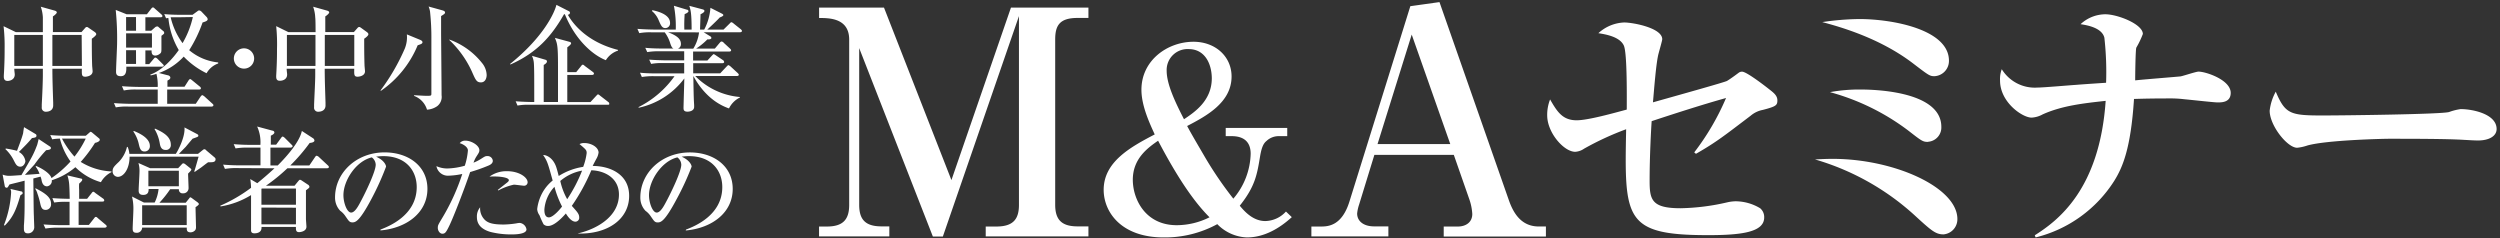 <svg id="レイヤー_1" data-name="レイヤー 1" xmlns="http://www.w3.org/2000/svg" viewBox="0 0 525 50"><rect x="0" y="0" width="525" height="50" fill="#333333" stroke="none"/><defs><style>.cls-1{fill:#fff;}</style></defs><title>fig_title_main1710</title><path class="cls-1" d="M370.19 23.08a5.51 5.51 0 0 0-2.55 1.22c-5.53 4.19-7.17 5.53-11.49 8l-.36-.3a52.46 52.46 0 0 0 6.68-11.42c-5 1.4-10.45 3.16-15.62 4.86-.12 1.64-.43 7.41-.43 12.52 0 4 .43 5.77 6.5 5.77a46.5 46.5 0 0 0 9.72-1.22 8.78 8.78 0 0 1 1.82-.24 10.09 10.09 0 0 1 5.17 1.46 2.42 2.42 0 0 1 .85 1.94c0 3.1-4.8 3.71-11.79 3.71-17.62 0-17.56-3.46-17.2-22.24a60.77 60.77 0 0 0-8.81 4.07 3.7 3.7 0 0 1-1.88.67c-2.37 0-5.89-4-5.89-7.66a8.85 8.85 0 0 1 .61-3.34c1.52 2.67 2.67 4.38 5.59 4.38 2.43 0 8-1.58 10.51-2.25 0-2 .12-11.79-.61-13.43-.85-1.88-3.83-2.37-5.35-2.61a8.48 8.48 0 0 1 5.41-2.25c1.88 0 8 1.15 8 3.52 0 .3-.73 2.8-.73 2.86-.55 1.76-1 8-1.22 10.39 5.17-1.46 15.19-4.25 15.56-4.5.61-.36 1.7-1.15 2.43-1.7a1.15 1.15 0 0 1 .73-.24c.91 0 4.56 2.8 5.71 3.71.85.67 1.7 1.28 1.7 2.31s-.25 1.28-3.06 2.01zM408.13 49.22c-1.7 0-2.61-.85-6.26-4.19a53 53 0 0 0-20.72-11.55c1.34-.06 2.31-.12 3.71-.12 12.94 0 26.19 6 26.19 12.64a3.18 3.18 0 0 1-2.92 3.22zM406.24 16c-1 0-1.22-.18-4.56-2.73-7.11-5.41-15.62-7.72-19-8.63a55.81 55.81 0 0 1 7.76-.64c7 0 18.84 2.19 18.84 8.75a3.21 3.21 0 0 1-3.04 3.25zm-1.34 13.8c-1.09 0-1.34-.18-4.07-2.31a48.32 48.32 0 0 0-16.53-8.14 33.53 33.53 0 0 1 6.38-.55c1.58 0 17 0 17 7.84a3 3 0 0 1-2.77 3.13zM465.71 21.51c-.73 0-4.68-.45-7-.67a24.48 24.48 0 0 0-3.28-.17c-3.53 0-5.65.06-7.29.11-.67 10.51-2.43 14.42-4.13 17.17a27.31 27.31 0 0 1-16.53 11.91l-.18-.45c4.74-3 13.61-9.5 14.89-28.23-4.56.5-9.18 1-13.25 2.85a5.33 5.33 0 0 1-2.31.67c-1.94 0-6.62-3.24-6.62-7.77a6 6 0 0 1 .36-2.4 8.14 8.14 0 0 0 7.47 3.86c1.22 0 6.38-.45 8-.56 2.13-.17 5.53-.39 6.44-.45a64.56 64.56 0 0 0-.36-9.45c-.49-2.07-3.52-2.63-5-2.85A7.68 7.68 0 0 1 442.13 3c2.55 0 7.87 2.07 7.87 4.14a18.87 18.87 0 0 1-1.37 2.86c-.18.39-.24 5.87-.24 6.88 1.4-.17 9.12-.78 9.54-.84.61-.11 3.22-1 3.77-1 1.52 0 6.75 1.73 6.75 4.47-.01 2-1.89 2-2.74 2zM520.39 29.5c-1 0-2.55-.12-2.8-.12-3.52-.24-11.61-.24-16-.24-.67 0-12.76.24-17 1.4a9.7 9.7 0 0 1-2.19.49c-2.07 0-5.77-4.68-5.77-7.78a10.75 10.75 0 0 1 1.28-4c2 4.74 3.1 5 9.91 5 3.77 0 25-.24 26.5-.73a11.85 11.85 0 0 1 2.43-.61c2.43 0 7.54 1 7.54 4.19-.01 1.49-1.59 2.4-3.9 2.4zM19.28 8.13c0 1.46 0 3.59.07 5.58 0 .19.1 1.09.1 1.26 0 1-1.29 1.14-1.53 1.14-.78 0-.75-.41-.73-1.67H11c0 2.35.1 4.8.17 7.13v.56c0 1.33-1.38 1.33-1.45 1.33a.84.84 0 0 1-.95-.95v-.58C8.9 19.55 9 17 9 15.7v-1.26H3c0 .44.1 1 .1 1.19.01 1.3-1.4 1.37-1.47 1.37-.83 0-.83-.62-.83-1 0-.22.07-1.21.07-1.41.1-2.06.1-3.4.1-4.29a36.88 36.88 0 0 0-.22-4.8l2.58 1.25H9V3.67a7.91 7.91 0 0 0-.44-2.26l2.93.82c.22.07.44.17.44.39s-.63.73-.82.82v3.3h6l.8-.9a.42.42 0 0 1 .34-.17c.07 0 .12 0 .36.17l1.24.85c.34.24.36.39.36.51s-.21.42-.93.93zM9 9.73v-2.4H3v6.52h6zm8.15-2.4H11v6.52h6.2zM43.38 15.38a16.91 16.91 0 0 1-4.8-3.49 13 13 0 0 1-5.21 3.44l1.79.46c.15 0 .61.17.61.51s-.32.46-.61.63v1.28h3.59l.82-1.28c.07-.12.22-.32.36-.32s.22.1.44.27l1.58 1.29a.52.52 0 0 1 .24.36c0 .24-.22.27-.36.27h-6.72v3h6l1-1.5c.07-.1.27-.32.36-.32s.44.24.46.27l1.65 1.5c.17.15.24.22.24.36s-.19.27-.36.27H26.94a12.23 12.23 0 0 0-2.62.17l-.39-.9c1.48.12 3.18.15 3.44.15h5.75v-3h-4.51A12.23 12.23 0 0 0 26 19l-.39-.9c1.46.12 3.18.15 3.44.15h4.07a9.73 9.73 0 0 0-.27-2.74 10.87 10.87 0 0 1-1.19.32l-.12-.15c2.55-.92 4.7-3.32 6-5.17a16.27 16.27 0 0 1-2.18-6.72c-.24 0-.29 0-.48.07l-.39-.9c1.48.15 3.18.15 3.44.15h2.5l1-.73c.19-.15.29-.19.39-.19a.82.82 0 0 1 .46.22l1.09 1.14a.78.78 0 0 1 .24.49c0 .36-.53.51-1.07.68a28.18 28.18 0 0 1-2.81 5.82 11.18 11.18 0 0 0 6.09 2.57v.22a4.54 4.54 0 0 0-2.44 2.05zM33.9 7.52v2.64c0 .61 0 .92-.32 1.12a1.62 1.62 0 0 1-.95.39c-.82 0-.8-.68-.8-1.09h-1.3v2.89h.8l.92-1.09c.24-.27.27-.29.39-.29a.93.93 0 0 1 .44.27l1.07 1.07c.19.19.24.24.24.36s-.2.21-.39.21h-7.47c0 .73.07 2-1.16 2-.7 0-1-.27-1-.92 0-.95.22-5.21.22-6.06a59.38 59.38 0 0 0-.29-6.94l2.3.92h4.24l.87-1.12c.17-.22.27-.32.39-.32s.17 0 .44.27L33.87 3c.12.12.24.22.24.39s-.22.24-.36.24h-3.22v2.83h1.21l.8-.7a.68.68 0 0 1 .46-.2c.15 0 .19 0 .32.15l.92.78a.48.48 0 0 1 .24.39c0 .21-.02.21-.58.64zm-5.34-3.93h-2.08v2.87h2.09zM31.91 7h-5.43v3h5.43zm-3.35 3.54h-2.08v2.89h2.09zm8.9-6.91h-1.62a14.9 14.9 0 0 0 2.5 5.43 19.28 19.28 0 0 0 2.16-5.48zM51.24 14.41a2.13 2.13 0 1 1 2.13-2.13 2.12 2.12 0 0 1-2.13 2.13zM76.48 8.13c0 1.46 0 3.59.07 5.58 0 .19.1 1.09.1 1.26 0 1-1.29 1.14-1.53 1.14-.78 0-.75-.41-.73-1.67h-6.2c0 2.35.1 4.8.17 7.13v.56c0 1.33-1.38 1.33-1.45 1.33a.84.84 0 0 1-.95-.95v-.58c.1-2.38.24-4.9.24-6.23v-1.26h-6c0 .44.1 1 .1 1.19 0 1.31-1.41 1.33-1.48 1.33C58 17 58 16.38 58 16c0-.22.07-1.21.07-1.41.1-2.06.1-3.4.1-4.29A36.88 36.88 0 0 0 58 5.49l2.57 1.26h5.7c0-.49 0-2.64-.07-3.08a7.91 7.91 0 0 0-.44-2.26l2.93.82c.22.07.44.17.44.39s-.63.73-.82.82v3.3h6l.8-.9a.42.42 0 0 1 .34-.17c.07 0 .12 0 .36.17L77 6.7c.34.24.36.39.36.51s-.13.41-.88.92zm-10.23 1.6v-2.4h-6v6.52h6zm8.15-2.4h-6.19v6.52h6.19zM87.71 9.51A21.67 21.67 0 0 1 80 19.07l-.1-.07a43.42 43.42 0 0 0 5.1-8.78 6.36 6.36 0 0 0 .44-3l2.72 1.12c.27.1.56.27.56.53s-.21.38-1.01.64zm4.92-6.14v3.81s.1 11 .1 12.8a2.45 2.45 0 0 1-.9 2.3 4.11 4.11 0 0 1-2.16.75 4.42 4.42 0 0 0-2.72-2.89V20c.27 0 2 .12 2.57.12 1 0 1.07 0 1.07-.46V8.31a50.91 50.91 0 0 0-.29-5.94 5.32 5.32 0 0 0-.29-1l2.89.8c.24.07.56.19.56.44s-.13.33-.83.77zM101 17.3c-.92 0-1.12-.49-1.94-2.35a21.24 21.24 0 0 0-4.7-6.55v-.1a15.42 15.42 0 0 1 6.84 4.9 4.17 4.17 0 0 1 1 2.6c-.04.91-.48 1.5-1.2 1.5zM127.23 12.64c-2.72-1.07-6.38-4.2-8.61-9.65h-.17c-2.62 4.58-5.63 8.05-11.25 10.55l-.1-.1c7.15-5.75 9.36-10.84 9.75-12.42l2.67 1.36a.34.34 0 0 1 .17.29c0 .34-.32.41-.44.44 1.12 2 4.12 5.75 10.53 7.37v.15a4.71 4.71 0 0 0-2.55 2.01zm.39 9.36H111.3a12.23 12.23 0 0 0-2.62.17l-.39-.9c1.48.12 3.18.15 3.44.15h.46c0-5.77 0-6.62-.07-8.05a4.41 4.41 0 0 0-.41-1.65l2.91.85a.36.36 0 0 1 .24.34c0 .34-.53.65-.68.73v7.78h3v-7.47c0-4.41-.15-4.78-.65-6l3.13.85a.34.34 0 0 1 .27.32c0 .24-.7.75-.8.82v5.21H121l1-1.24c.22-.27.24-.32.36-.32s.17 0 .46.27l1.67 1.24c.12.1.24.19.24.36s-.19.27-.36.27h-5.24v5.7H124l1.21-1.31c.24-.24.27-.29.36-.29s.15 0 .46.27l1.72 1.33a.38.38 0 0 1 .19.32c.06.25-.15.25-.32.25zM155.45 6.77h-7.69l1.31.8c.15.07.32.24.32.39 0 .34-.63.32-.85.32a13.67 13.67 0 0 1-2.35 1.92h3.93l1-1.19c.17-.19.27-.29.39-.29A.62.62 0 0 1 152 9l1.29 1.19c.15.15.24.22.24.39s-.19.24-.36.24h-7.62v1.89h3l.92-1c.19-.19.32-.34.41-.34s.36.19.51.29l1.41.95a.53.53 0 0 1 .27.39c0 .22-.19.27-.36.27h-6.14v2.13h5.67l1.32-1.4c.27-.27.32-.32.41-.32s.39.22.44.27l1.5 1.38c.12.12.24.24.24.39s-.22.24-.36.24H146a14.87 14.87 0 0 0 9.39 4.41v.1a5 5 0 0 0-2.3 2.3c-4.46-1.55-6.72-5.41-7.49-6.82.07 4.75.12 5.29.17 6.09v.41c0 .85-1 1-1.38 1-.85 0-.85-.46-.85-.82s.15-5.29.17-6.16a16.19 16.19 0 0 1-9.6 6.16v-.15a20.49 20.49 0 0 0 7.54-6.48h-4.24a14.07 14.07 0 0 0-2.62.17l-.39-.9c1.45.15 3.18.15 3.44.15h5.84v-2.17h-4.32a12.17 12.17 0 0 0-2.62.17l-.41-.9c1.48.12 3.2.15 3.47.15h3.88v-1.9h-5.14a14.09 14.09 0 0 0-2.62.17l-.41-.9c1.48.15 3.2.15 3.47.15h2.45c-.24-.12-.39-.27-.65-1a7.4 7.4 0 0 0-1.19-2.4h-2.72a12.17 12.17 0 0 0-2.62.17l-.39-.9c1.46.12 3.18.15 3.44.15h4.61a22.86 22.86 0 0 0-.39-5l2.72.82c.15 0 .34.12.34.34s-.53.51-.8.58a32.12 32.12 0 0 0-.07 3.27h1.53c0-3.49-.22-4.2-.49-5l2.74.73c.24.07.44.12.44.36s-.46.53-.82.68c0 .32-.1 3.1-.1 3.23h.87a11.51 11.51 0 0 0 1.31-4.58l2.35 1.19c.19.1.36.19.36.36s-.51.41-.73.46c-1 1.07-2.55 2.47-2.64 2.57h3.4L153.17 5c.27-.27.32-.34.39-.34a1 1 0 0 1 .51.29l1.46 1.16c.15.12.29.29.29.41s-.22.25-.37.25zm-15.74-.87c-.68 0-.92-.56-1.43-1.75a4.87 4.87 0 0 0-1.38-1.84l.1-.17c1.43.29 3.71 1 3.71 2.67a1 1 0 0 1-1 1.09zm.56.87c2 .73 2.72 1.48 2.72 2.45a1 1 0 0 1-.63 1h3.23a8.49 8.49 0 0 0 1.21-3.42zM21.19 38.26a12.63 12.63 0 0 1-5.36-3.15 14.3 14.3 0 0 1-4.95 2.74 1.15 1.15 0 0 1-1 1.28c-.85 0-1.07-.87-1.14-1.26s-.12-.46-.22-.78L7 37.48c.07 6.31.07 6.86.12 8.05 0 .32.07 1.82.07 2.11A1.29 1.29 0 0 1 5.82 49c-.7 0-.8-.49-.8-1v-.63c.15-1.79.15-4.12.15-4.75v-4.68c-1 .27-1.82.46-3.18.8-.36.61-.39.68-.61.68a.39.39 0 0 1-.38-.34l-.45-2.42a3.54 3.54 0 0 0 1.45.26c.24 0 .48 0 2.5-.15 2.3-3.93 2.55-4.36 3.3-6.33.07-.19.27-1.07.32-1.24l2.38 1.58a.37.37 0 0 1 .19.32c0 .29-.41.39-1 .44a27.92 27.92 0 0 0-2.45 3c-.12.15-1.7 1.84-2 2.18.19 0 2.79-.19 3.06-.22a5.43 5.43 0 0 0-.81-1.5l.07-.15c.63.22 2.91 1.36 3.25 2.55a22 22 0 0 0 4-3.49 14.12 14.12 0 0 1-2.23-4.8 9.76 9.76 0 0 0-1.62.15l-.41-.9c1.48.15 3.2.15 3.47.15h4l.7-.61c.17-.15.24-.22.32-.22a.66.66 0 0 1 .29.15l1.4 1.17c.15.12.22.17.22.39s-.41.51-1 .61a29 29 0 0 1-3 4 13.36 13.36 0 0 0 6.45 2v.15a5.2 5.2 0 0 0-2.21 2.11zM4.29 41c-.92 3.15-1.55 4.6-3.29 6.38l-.17-.12a21.8 21.8 0 0 0 1.5-6.77 1.54 1.54 0 0 0-.15-.82l2.28.53c.17 0 .29.12.29.34s0 .17-.46.46zm2.42-12c-.8.95-1 1.16-2.74 2.91a2.63 2.63 0 0 1 1.36 1.92C5.33 34.16 5 35 4.26 35s-1-.61-1.36-1.31a8.46 8.46 0 0 0-1.77-2.38l.1-.12a22.78 22.78 0 0 1 2.35.48c0-.07 1.07-2.74 1.29-3.76 0-.19.15-1 .17-1.21l2.43 1.45a.36.36 0 0 1 .19.32c0 .4-.32.43-.95.53zM9.6 44.08c-.87 0-1-.66-1.21-1.62a16.59 16.59 0 0 0-.53-1.8 3.11 3.11 0 0 0-.46-1l.07-.12c2.67 1.33 3.25 2.23 3.25 3.3a1.14 1.14 0 0 1-1.12 1.24zM22 47.81h-9.83a14.83 14.83 0 0 0-2.62.19l-.41-.87c1.48.12 3.2.15 3.47.15h2v-4.9H14a14.83 14.83 0 0 0-2.62.15L11 41.6c1.41.12 3 .15 3.64.15-.07-3.27-.1-3.64-.49-4.92l2.85.67c.12 0 .27.07.27.27s-.39.56-.65.78a9 9 0 0 0 0 1.28v1.92h1.67l.92-1.16c.17-.22.24-.32.36-.32s.15 0 .46.27l1.62 1.16a.52.52 0 0 1 .24.36c0 .24-.22.27-.36.27h-5.02v4.9h2.16l1.07-1.36c.19-.24.24-.32.36-.32s.19 0 .46.27l1.58 1.33c.15.12.27.24.27.39s-.22.27-.41.27zm-8.42-18.7a4.28 4.28 0 0 0-.56 0 18.28 18.28 0 0 0 2.62 3.78A19.72 19.72 0 0 0 18 29.11zM43.7 34.08c-.22.15-.32.22-1.43 1.07-.19.15-1.19.8-1.36.95l-.12-.1c.19-.46.78-2.67.92-3.1h-14.5c0 2.52-1.21 4.24-2.47 4.24a1.14 1.14 0 0 1-1.09-1.21c0-.66.31-1 1.31-1.94a6.74 6.74 0 0 0 1.7-3.13h.15a4.74 4.74 0 0 1 .36 1.45h9.75c.53-.78 2-3.64 1.82-5.55l2.62 1.38c.17.1.29.15.29.36s-.12.24-1.21.63c-.24.27-1.41 1.67-1.43 1.7-.22.22-1.24 1.26-1.43 1.48h4l.87-.7c.24-.19.34-.27.46-.27s.19 0 .44.27l1.75 1.48a.47.47 0 0 1 .17.36c-.02.66-.65.63-1.57.63zm-2.64 9.43c0 .15.1 4 .1 4.17a1.07 1.07 0 0 1-.15.63 1.29 1.29 0 0 1-1 .48c-.85 0-.8-.61-.78-1h-9.38a1.11 1.11 0 0 1-1.24 1.09c-.61 0-.75-.34-.75-.87s.15-3.42.15-4a10.46 10.46 0 0 0-.29-2.74l2.5 1.26h2.26a8.27 8.27 0 0 0 .82-2.84h-2.09c0 .41 0 1.24-1.14 1.24-.95 0-.95-.63-.95-1 0-.58.17-3.25.17-3.78a5.86 5.86 0 0 0-.22-1.92l2.45 1.09h5.89l.75-.8c.07-.07.17-.22.34-.22a.8.8 0 0 1 .39.17l1 .8c.22.17.29.24.29.36s-.15.29-.68.82c0 .49.1 2.62.1 3.06a1.1 1.1 0 0 1-1.16 1.09.77.77 0 0 1-.87-.87h-1.83a22.8 22.8 0 0 1-2.26 2.84H39l.7-.87c.1-.12.17-.27.27-.27a1.23 1.23 0 0 1 .41.24l1.09.8c.12.1.29.24.29.39s-.32.39-.71.66zm-10.73-11.7c-.73 0-.95-.56-1.16-1.45A7.52 7.52 0 0 0 28 27.61l.1-.12c.92.39 3.37 1.41 3.37 3.15a1.09 1.09 0 0 1-1.14 1.17zm8.88 11.3h-9.36v4.15h9.36zm-1.65-7.25h-6.4v3.25h6.4zm-2.76-4.37c-.92 0-1.14-.7-1.26-1.45a8.39 8.39 0 0 0-1.09-2.93l.1-.1c2 .87 3.32 1.82 3.32 3.37a1 1 0 0 1-1.07 1.11zM49.86 35.3a14.08 14.08 0 0 0-2.62.17l-.39-.9c1.14.1 2.3.15 3.44.15h4.41V31h-2.61a14.07 14.07 0 0 0-2.62.17l-.39-.9c1.14.1 2.3.15 3.44.15h2.16a7.9 7.9 0 0 0-.68-3.85l3.23.87c.15 0 .39.15.39.39s-.36.49-.75.66v1.89h1.12L59 29c.15-.19.22-.32.36-.32s.41.24.44.27l1.41 1.41c.19.19.24.24.24.36s-.22.27-.36.27h-4.3v3.76h1.53c2.23-2.23 4.63-5.12 5.07-7.25l2.3 1.5a.65.65 0 0 1 .34.51c0 .41-.78.49-1 .51a37.79 37.79 0 0 1-4.07 4.73h4L66.15 33c.19-.29.29-.29.36-.29A1.05 1.05 0 0 1 67 33l1.82 1.7c.17.15.24.22.24.39s-.19.24-.36.24h-8.34A37.79 37.79 0 0 1 55.85 39h6l.82-1c.17-.19.22-.24.31-.24s.17 0 .44.19l1.24.82a.6.6 0 0 1 .32.44c0 .19-.07.27-.73.75v6c0 .27.1 1.41.1 1.65 0 1-1.29 1.14-1.53 1.14-.68 0-.68-.44-.68-1.09h-7.22C55 48.83 54 49 53.42 49s-.7-.32-.7-.63v-1.6-5.8a17.41 17.41 0 0 1-6.4 2.38l-.07-.15a32 32 0 0 0 6.47-3.76 12.59 12.59 0 0 0-.17-1.84l1.48.87c1-.8 2.4-2 3.61-3.13zM55 39.59l-.1.07V43h7.25v-3.41zm-.1 4v3.52h7.25v-3.49zM79.9 48.21c1.77-.68 7.61-3 7.61-8.92 0-3.37-2.18-6.5-7-6.5a9.38 9.38 0 0 0-1.53.12c1.62.7 2.09 1.72 2.09 2.09A56.63 56.63 0 0 1 78 41.78c-2.52 4.75-3.35 4.92-4 4.92s-.8-.36-1.55-1.43a4.21 4.21 0 0 0-1-1 4 4 0 0 1-1.09-2.81c0-5.21 4.51-9.46 10.4-9.46 5 0 9 2.86 9 7.66 0 5-4.36 8.25-9.87 8.73zM72.12 41c0 1.55.73 3.64 1.62 3.64s1.72-1.79 2.23-2.74c.78-1.48 2.93-5.87 2.93-7.32a2 2 0 0 0-.82-1.53c-3.29.76-5.96 4.83-5.96 7.95zM102.46 34.82a34.64 34.64 0 0 1-3.73 1.31c-1.26 3.71-3.47 9.39-4.34 11.2-.73 1.53-.95 1.75-1.5 1.75s-.95-.66-.95-1.21.07-.65.87-2a44.55 44.55 0 0 0 4.27-9.34 15.1 15.1 0 0 1-2.81.36 2.45 2.45 0 0 1-2.62-2 5.54 5.54 0 0 0 2.3.49 14.76 14.76 0 0 0 3.66-.58 13.73 13.73 0 0 0 .65-3.2c0-.87-1.36-1.46-1.72-1.53a1.42 1.42 0 0 1 1.24-.53c1.19 0 2.89 1 2.89 2 0 .36-.12.56-.53 1.19a6 6 0 0 0-.7 1.43 8.65 8.65 0 0 0 1.58-.8c.82-.53.92-.58 1.26-.58a1.09 1.09 0 0 1 1.21 1c-.01.61-.67.9-1.03 1.04zm4.9 14.41a18 18 0 0 1-4.32-.51c-2.21-.63-2.89-1.82-2.89-3.13a3 3 0 0 1 .68-2.06 3.35 3.35 0 0 0 .85 2.5c.75.85 1.92 1.12 4.12 1.12a19.1 19.1 0 0 0 2.62-.24 4.53 4.53 0 0 1 .73-.1 1.62 1.62 0 0 1 1.41 1.36c0 1.06-2.56 1.06-3.2 1.06zM110 39c-.17 0-1.77-.22-2.09-.22a12.27 12.27 0 0 0-3.27 1.22l-.1-.12 2-1.58c.24-.19.32-.34.32-.46 0-.63-2.23-.87-4.07-.75a6.06 6.06 0 0 1 3.69-1.14c2.57 0 4.32 1.31 4.32 2.33a.73.73 0 0 1-.8.72zM121.42 49c4.27-1 8.56-3.73 8.56-8.15 0-3.35-2.84-5-5.8-5.09a40.63 40.63 0 0 1-4.1 7.47c1.16 1.29 1.55 1.72 1.55 2.4a.81.81 0 0 1-.8.92c-.9 0-1.72-1.26-2-1.72-.36.41-2.28 2.62-3.69 2.62a1.29 1.29 0 0 1-1-.36 19.48 19.48 0 0 1-.85-1.89 2.43 2.43 0 0 1-.48-1.29 9.48 9.48 0 0 1 .87-3 8.65 8.65 0 0 1 2.38-3c-1-3.59-1.09-4-2-5.36.8 0 2.13.68 2.76 2.57.17.53.36 1.24.51 1.84a13.3 13.3 0 0 1 5.14-1.92 12.41 12.41 0 0 0 .73-2.89c0-.63-.15-.75-1.5-1.89a2 2 0 0 1 1-.22c1.58 0 3 .95 3 2a3.49 3.49 0 0 1-.49 1.36c-.53 1-.53 1-.75 1.45 3.61 0 7.66 1.7 7.66 6.28 0 4.87-4.49 8.1-10.79 7.91zm-5-9.75a7.78 7.78 0 0 0-2.1 4.75c0 .41 0 1.65.95 1.65s2.57-2 2.76-2.28a20.76 20.76 0 0 1-1.6-4.16zm1.24-1.25a13.82 13.82 0 0 0 1.45 3.83 31.54 31.54 0 0 0 3.13-6 9.74 9.74 0 0 0-4.58 2.17zM144.07 48.21c1.77-.68 7.61-3 7.61-8.92 0-3.37-2.18-6.5-7-6.5a9.38 9.38 0 0 0-1.53.12c1.62.7 2.09 1.72 2.09 2.09a56.63 56.63 0 0 1-3.13 6.79c-2.52 4.75-3.35 4.92-4 4.92s-.8-.36-1.55-1.43a4.2 4.2 0 0 0-1-1 4 4 0 0 1-1.09-2.81c0-5.21 4.51-9.46 10.4-9.46 5 0 9 2.86 9 7.66 0 5-4.37 8.25-9.87 8.73zM136.29 41c0 1.55.73 3.64 1.62 3.64s1.72-1.79 2.23-2.74c.78-1.48 2.93-5.87 2.93-7.32a2 2 0 0 0-.82-1.53c-3.25.76-5.96 4.83-5.96 7.95zM195.9 49.67L180.43 10.1V43c0 3 1.19 4.54 4.68 4.54h1.65v2.11H172v-2.08h1.65c3.36 0 4.68-1.45 4.68-4.54V8.32c0-4.54-4.21-4.54-6.32-4.54V1.6h13.63l14.16 36.22L212.3 1.6h16.27v2.17h-2.3c-3.82 0-4.68 1.65-4.68 4.54V43c0 3.1 1.32 4.54 4.68 4.54h2.3v2.11H207v-2.08h2.24c3.49 0 4.74-1.51 4.74-4.54V3.38L198 49.67zM261.85 49.86a9.15 9.15 0 0 1-6.22-2.79 22.93 22.93 0 0 1-11.26 2.79c-9 0-12.6-5.41-12.6-10 0-5.9 5.68-9 10.72-11.63-1-2.2-2.79-5.95-2.79-9.38 0-6.22 5.52-10.08 10.93-10.08 4.61 0 8 3.11 8 7.29 0 5.47-5.31 8.31-9.33 10.4 1 1.88 2.47 4.34 3.43 6a77.68 77.68 0 0 0 6.27 9.26 15.05 15.05 0 0 0 3.64-9.43c0-2.41-1.34-3.7-4-3.7h-1.24v-1.72h12.92v1.72h-1.82a3.71 3.71 0 0 0-2.52 1c-.59.48-1 1.18-1.34 3.11-.64 3.86-1 6.38-4.29 10.5 1.07 1.29 2.84 3.22 5.36 3.22a6 6 0 0 0 4.34-2l1.23 1.18c-2.63 2.4-5.84 4.26-9.43 4.26zM243.2 29.55c-2.25 1.55-5.31 3.81-5.31 8.2 0 4.07 2.63 9.54 9.22 9.54a15.4 15.4 0 0 0 6.89-1.66c-3-3-6.41-7.72-10.8-16.08zm6.43-19.24a4.39 4.39 0 0 0-4.63 4.55c0 2.89 1.88 6.75 3.64 10.18 2.25-1.5 5.84-3.91 5.84-8.63-.03-3.05-1.48-6.1-4.85-6.1zM303.18 49.67v-2.1h3c1.51 0 3-.79 3-2.63a11.24 11.24 0 0 0-.59-3l-3.29-9.42h-16.68L285.4 43a8.36 8.36 0 0 0-.4 1.84c0 1.58 1.32 2.7 3.56 2.7h3v2.11h-16.17v-2.08h2c1.51 0 4.41-.13 6-5.27l12.78-41 6.12-.86 14.52 41.46c.86 2.5 2.44 5.66 6.32 5.66h1.51v2.11zm-6.72-42.41l-7.18 23h15.28z"/></svg>